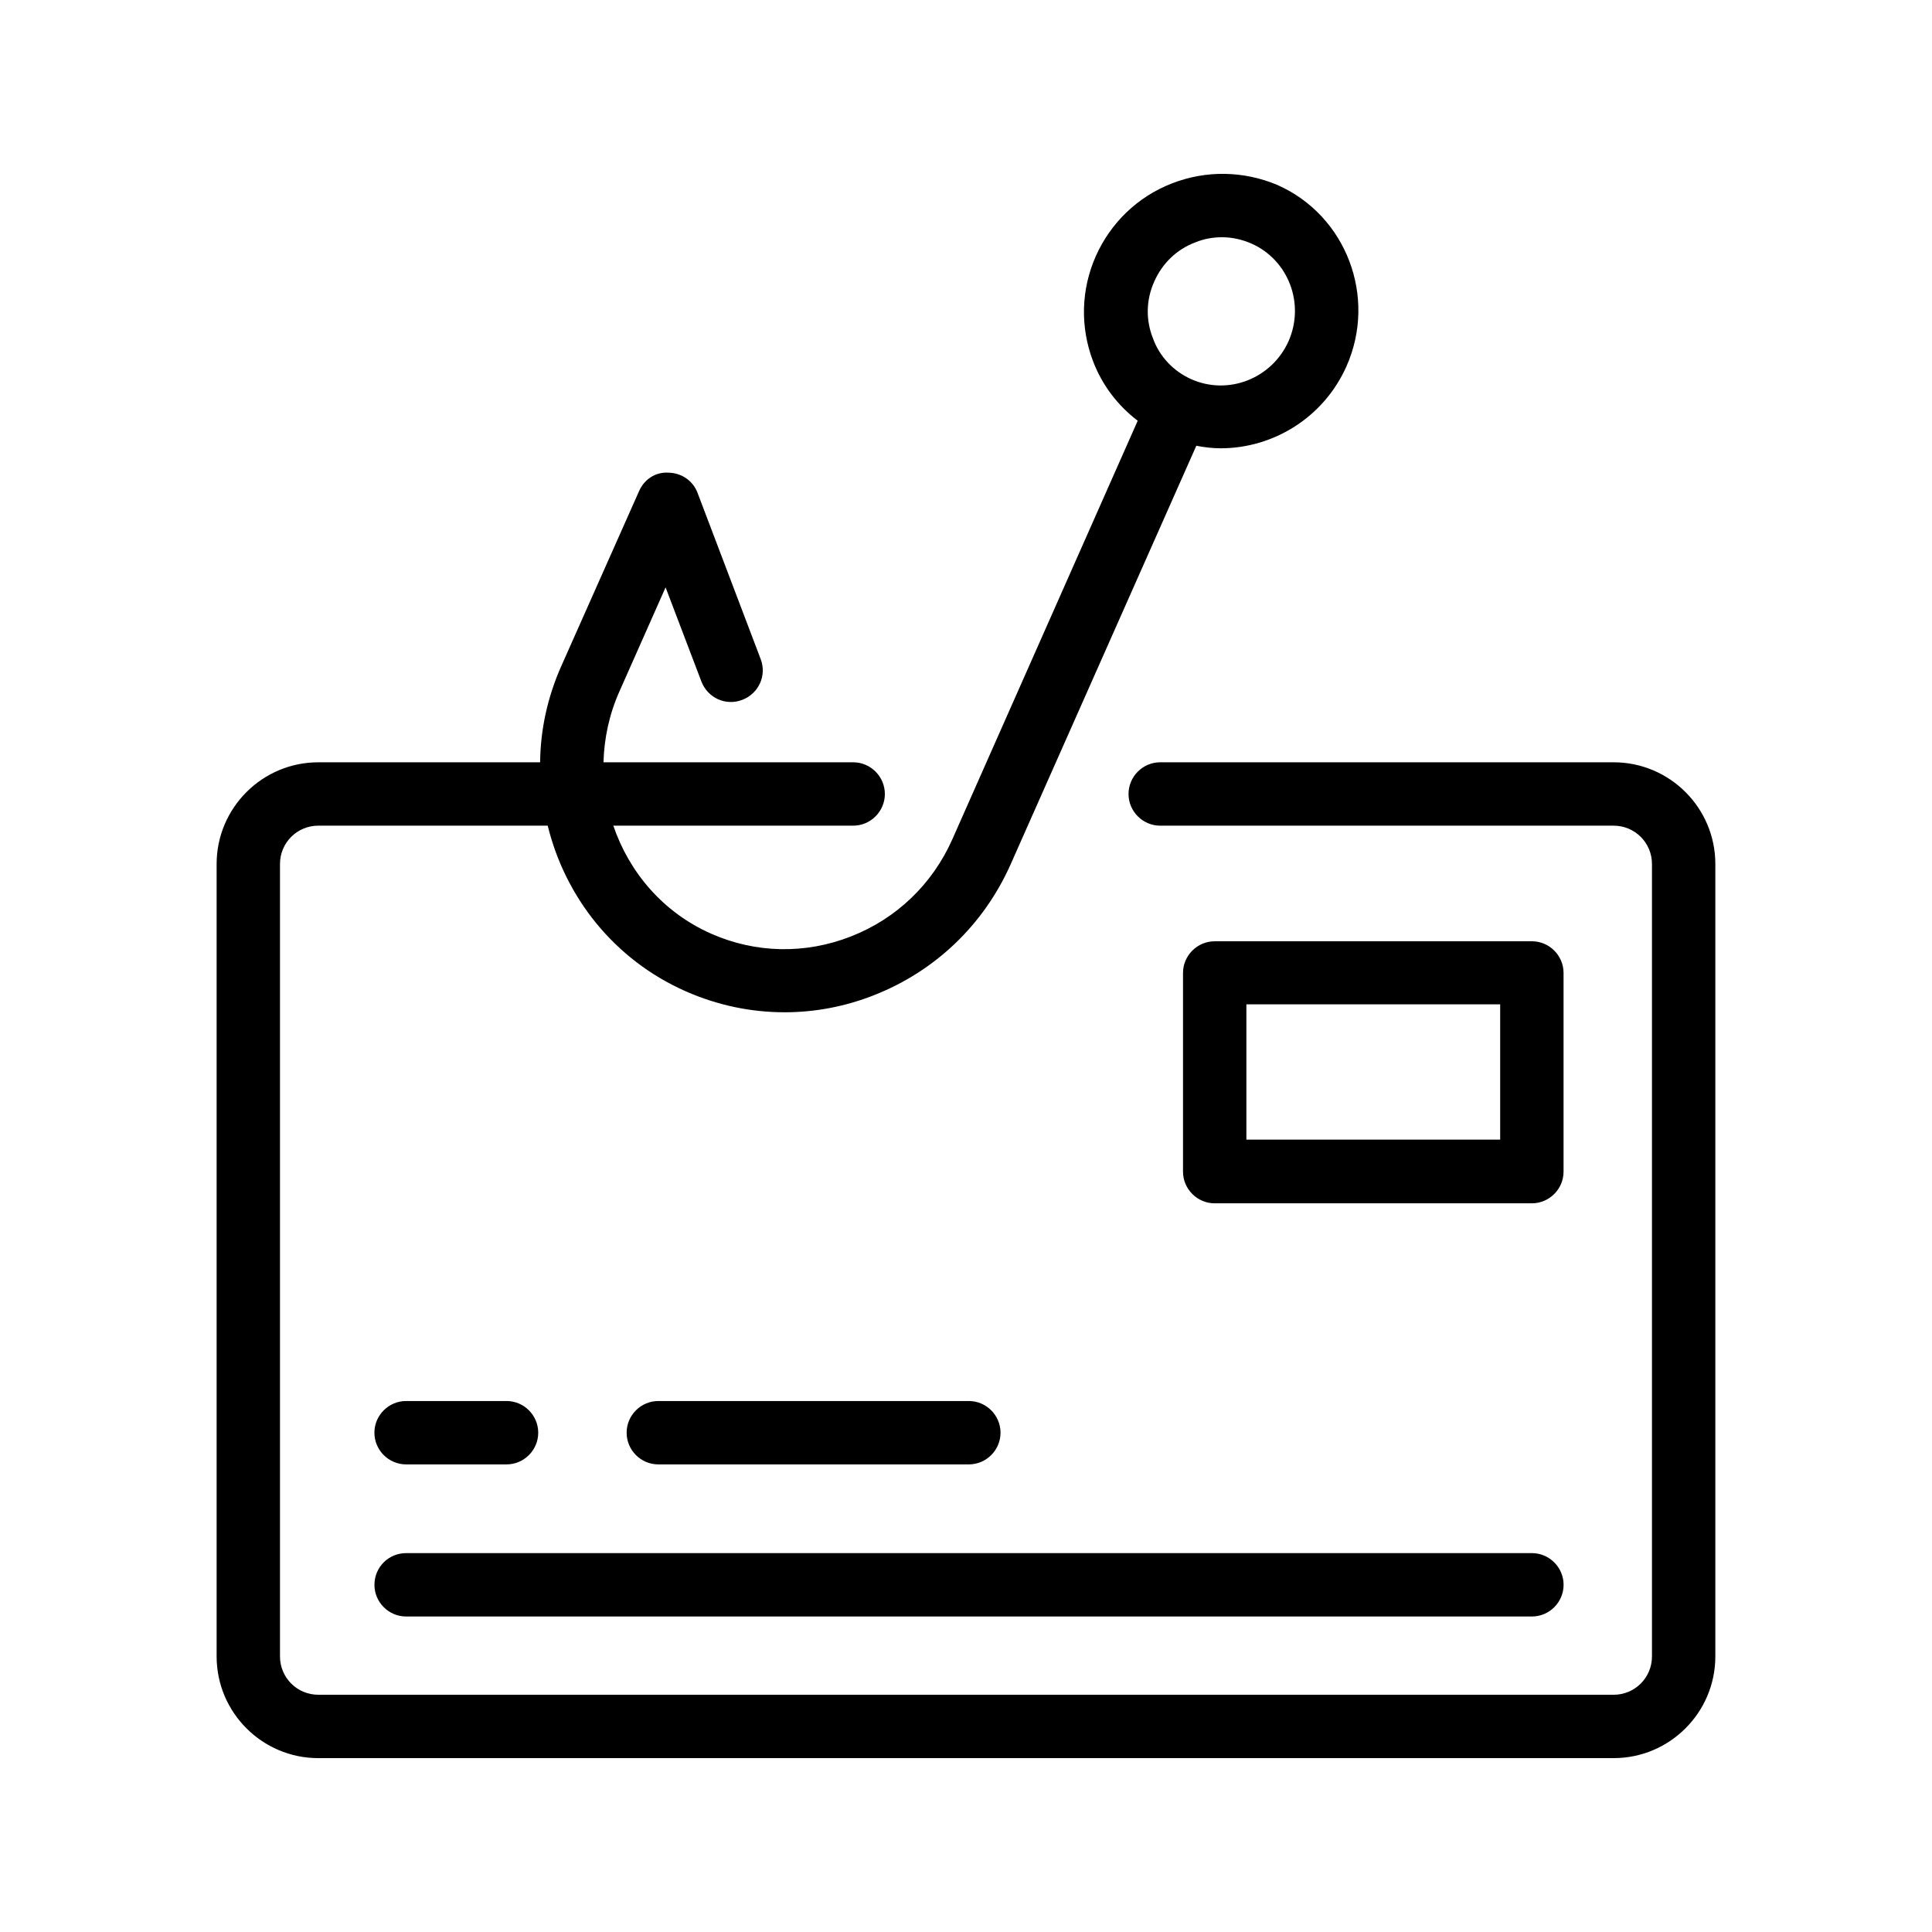 <?xml version="1.0" encoding="UTF-8"?>
<!-- Uploaded to: SVG Find, www.svgrepo.com, Generator: SVG Find Mixer Tools -->
<svg fill="#000000" width="800px" height="800px" version="1.1" viewBox="144 144 512 512" xmlns="http://www.w3.org/2000/svg">
 <g>
  <path d="m228.37 609.92h343.26c14.863 0 26.953-12.09 26.953-26.953v-210c0-14.863-12.09-26.953-26.953-26.953h-120.16c-4.617 0-8.398 3.777-8.398 8.398 0 4.617 3.777 8.398 8.398 8.398h120.16c5.625 0 10.16 4.535 10.16 10.16v210c0 5.625-4.535 10.16-10.16 10.16l-343.27-0.004c-5.625 0-10.16-4.535-10.16-10.16v-210c0-5.625 4.535-10.16 10.16-10.16h60.793c4.617 18.895 17.551 35.52 36.609 43.914 8.398 3.695 17.215 5.543 26.199 5.543 7.977 0 16.039-1.512 23.68-4.535 16.207-6.383 29.055-18.641 36.191-34.68l49.207-110.92c2.184 0.418 4.281 0.672 6.465 0.672 13.938 0 27.289-8.145 33.336-21.746 8.145-18.391-0.082-39.969-18.305-48.031-8.988-3.777-18.898-3.945-27.965-0.418-9.07 3.527-16.207 10.41-20.152 19.23-3.945 8.902-4.199 18.809-0.754 27.879 2.434 6.383 6.551 11.754 11.84 15.785l-49.125 110.92c-5.289 11.922-14.863 21.074-26.953 25.777-12.008 4.703-25.191 4.449-36.945-0.754-12.762-5.625-21.746-16.289-25.945-28.633h63.562c4.617 0 8.398-3.777 8.398-8.398 0-4.617-3.777-8.398-8.398-8.398h-66.168c0.168-6.297 1.512-12.68 4.199-18.727l12.258-27.625 9.488 24.938c1.68 4.367 6.465 6.551 10.832 4.871 4.367-1.68 6.551-6.465 4.871-10.832l-16.711-44c-1.176-3.191-4.199-5.289-7.641-5.375-3.609-0.25-6.551 1.848-7.894 4.953l-20.57 46.266c-3.695 8.312-5.543 16.961-5.625 25.527l-58.777 0.008c-14.863 0-26.953 12.09-26.953 26.953v210c0 14.863 12.09 26.953 26.953 26.953zm221.51-391.29c2.098-4.785 5.961-8.566 10.914-10.41 2.269-0.926 4.621-1.348 7.055-1.348 2.688 0 5.289 0.586 7.809 1.68 9.824 4.367 14.191 15.953 9.824 25.863-4.449 9.91-15.953 14.441-25.777 10.078-4.703-2.098-8.398-5.961-10.16-10.832-1.93-4.871-1.848-10.164 0.336-15.031z"/>
  <path d="m549.96 462.89c4.617 0 8.398-3.777 8.398-8.398v-52.648c0-4.617-3.777-8.398-8.398-8.398l-84.051 0.004c-4.617 0-8.398 3.777-8.398 8.398v52.648c0 4.617 3.777 8.398 8.398 8.398zm-75.656-52.73h67.258v35.855h-67.258z"/>
  <path d="m400.75 532.08c4.617 0 8.398-3.777 8.398-8.398 0-4.617-3.777-8.398-8.398-8.398h-82.289c-4.617 0-8.398 3.777-8.398 8.398 0 4.617 3.777 8.398 8.398 8.398z"/>
  <path d="m251.62 532.08h26.617c4.617 0 8.398-3.777 8.398-8.398 0-4.617-3.777-8.398-8.398-8.398h-26.617c-4.617 0-8.398 3.777-8.398 8.398 0.004 4.617 3.781 8.398 8.398 8.398z"/>
  <path d="m243.23 563.99c0 4.617 3.777 8.398 8.398 8.398h298.34c4.617 0 8.398-3.777 8.398-8.398 0-4.617-3.777-8.398-8.398-8.398h-298.34c-4.617 0-8.395 3.695-8.395 8.398z"/>
 </g>
</svg>